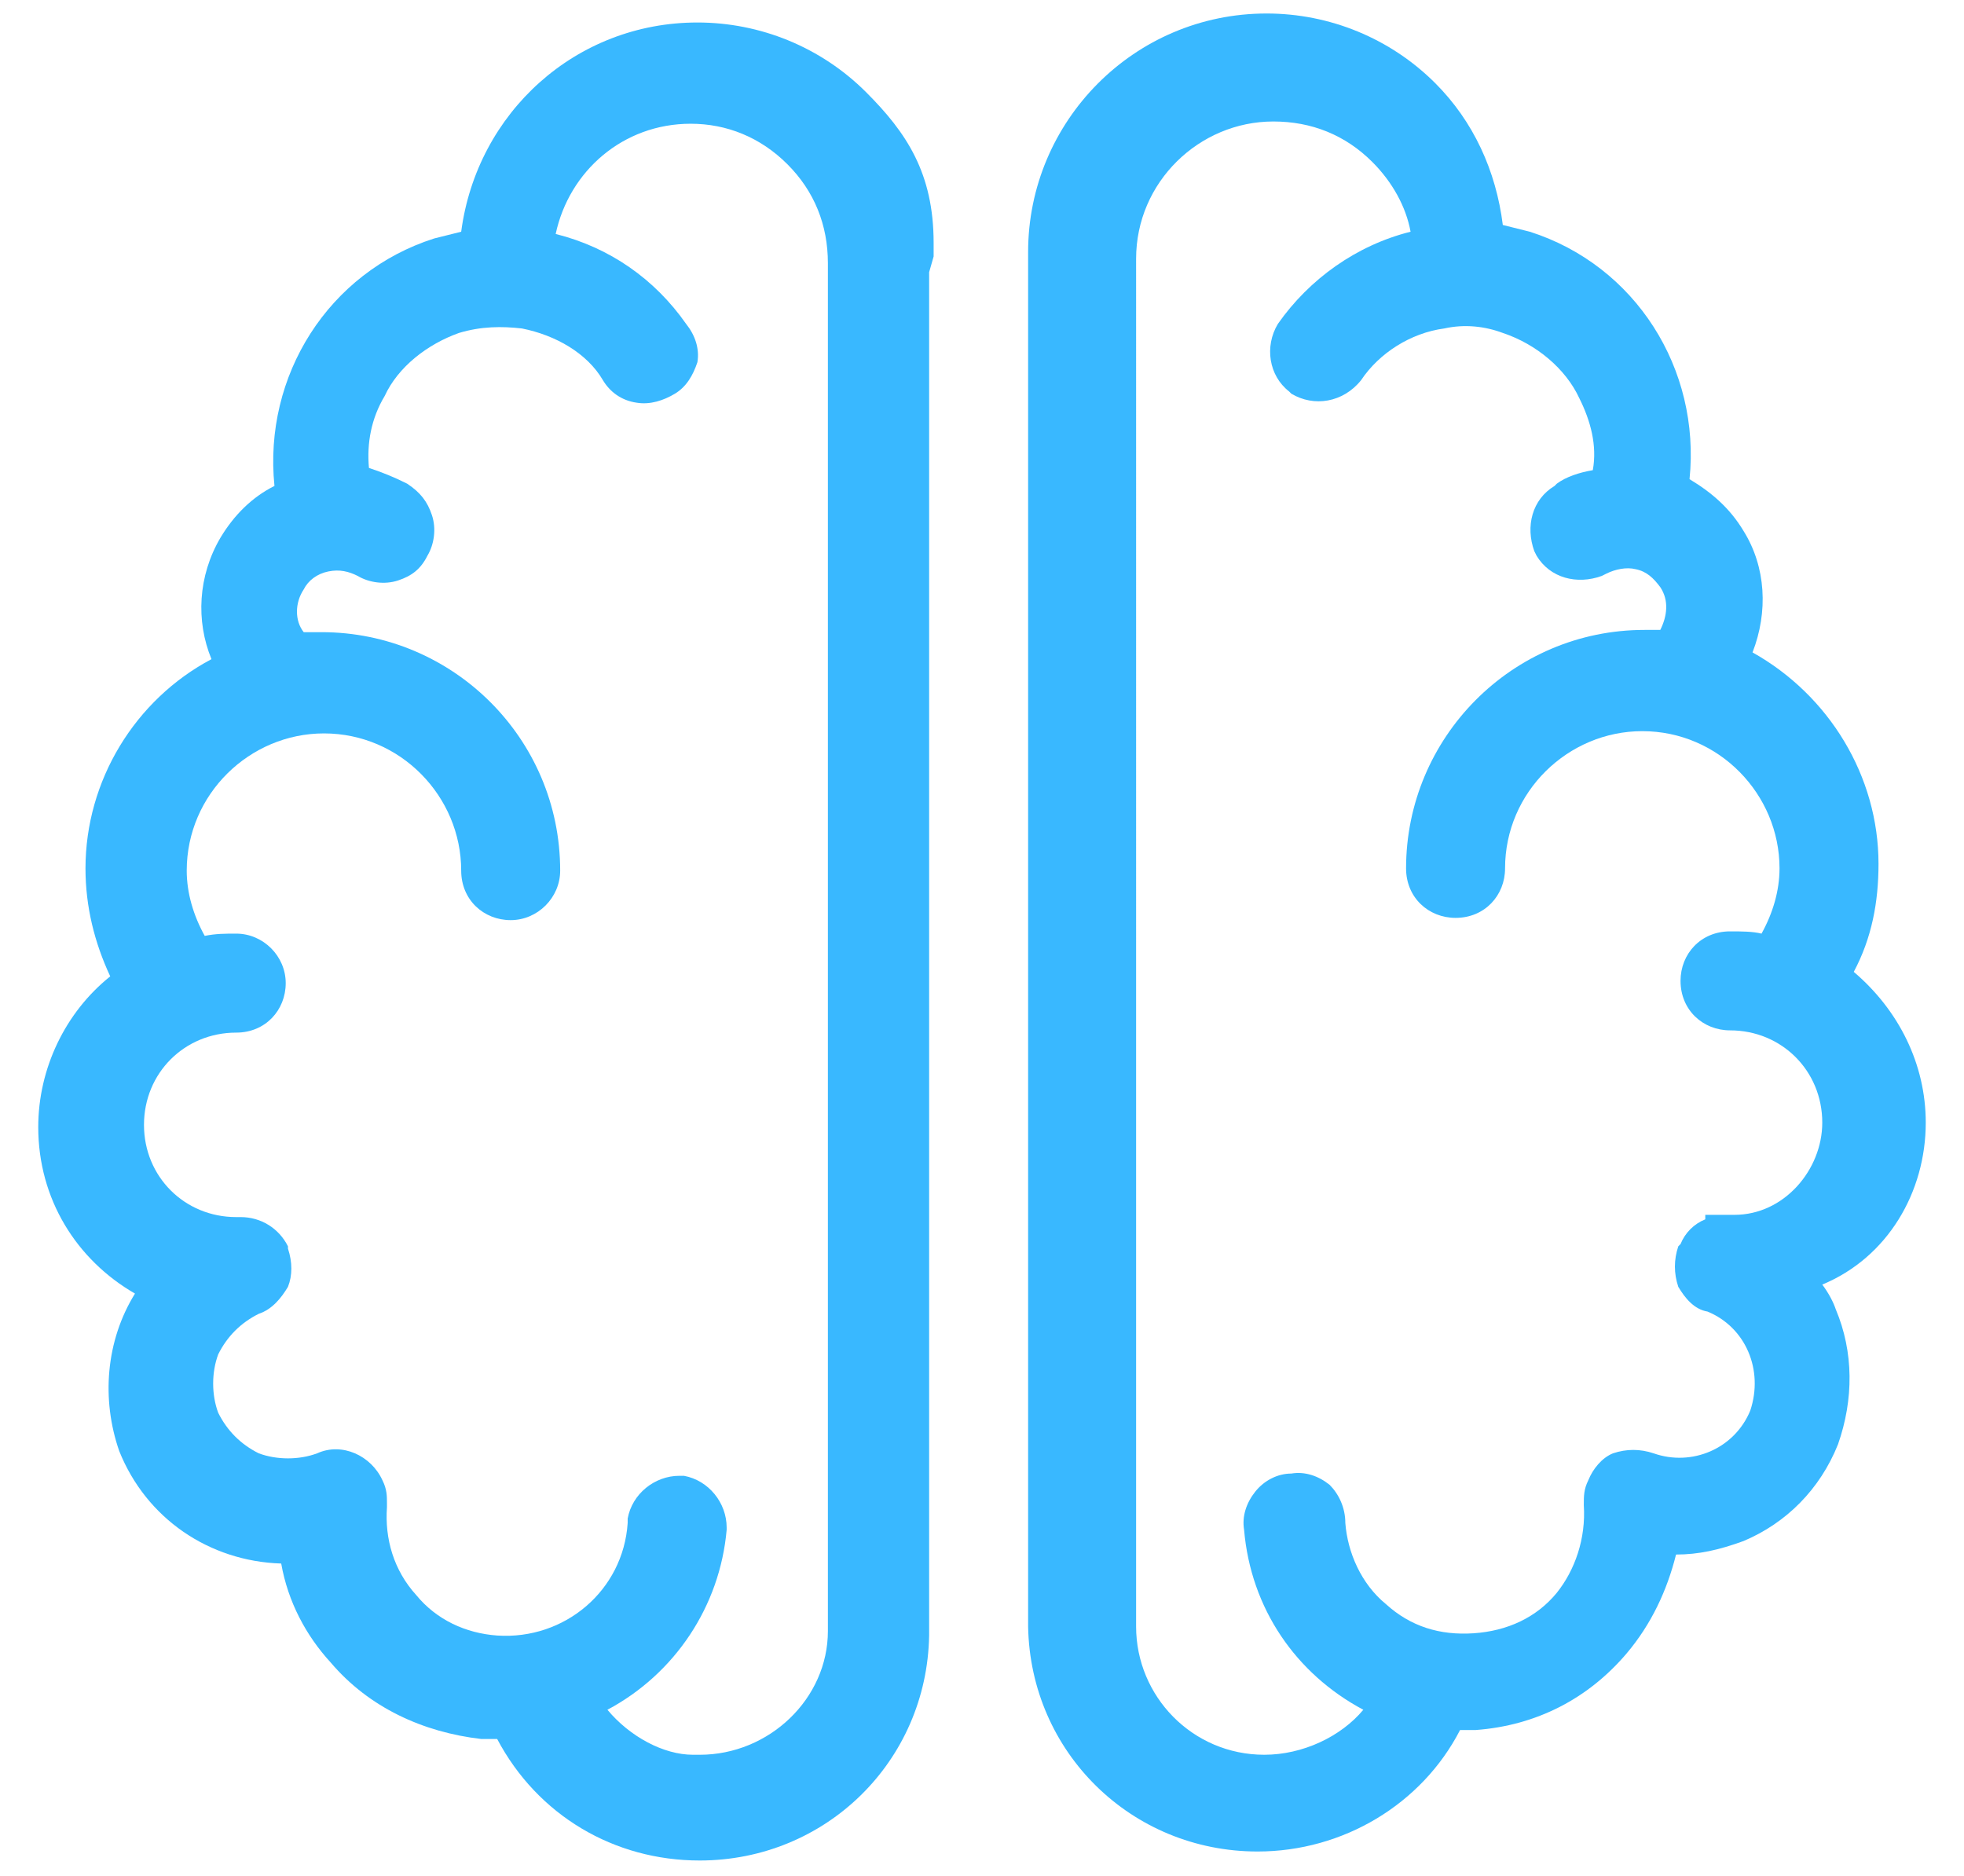 <?xml version="1.0" encoding="UTF-8"?>
<!-- Generator: Adobe Illustrator 27.7.0, SVG Export Plug-In . SVG Version: 6.00 Build 0)  -->
<svg xmlns="http://www.w3.org/2000/svg" xmlns:xlink="http://www.w3.org/1999/xlink" version="1.1" id="Layer_1" x="0px" y="0px" width="87.3px" height="83.4px" viewBox="0 0 87.3 83.4" style="enable-background:new 0 0 87.3 83.4;" xml:space="preserve">
<style type="text/css">
	.st0{fill:#39B8FF;}
</style>
<g>
	<path class="st0" d="M41.5,11.4c0-0.2,0-0.4,0-0.6c0-3.1-1.2-4.9-3-6.7c-2-2-4.7-3.1-7.5-3.1c-5.4,0-9.8,4-10.5,9.3   c-0.4,0.1-0.8,0.2-1.2,0.3c-4.7,1.5-7.6,6.1-7.1,11c-1,0.5-1.8,1.3-2.4,2.3c-1,1.7-1.1,3.7-0.4,5.4c-3.4,1.8-5.6,5.4-5.6,9.3   c0,1.7,0.4,3.3,1.1,4.8c-2,1.6-3.2,4.1-3.2,6.7c0,3.2,1.7,5.9,4.3,7.4c-1.3,2.1-1.5,4.7-0.7,7c1.2,3,4,4.9,7.2,5   c0.3,1.7,1.1,3.2,2.2,4.4c1.7,2,4.1,3.1,6.7,3.4h0.7c1.8,3.4,5.2,5.4,9,5.4c5.6,0,10.1-4.4,10.2-10V12.1L41.5,11.4z M27,76   c3-1.6,5-4.6,5.3-8v-0.1c0-1.1-0.8-2.1-1.9-2.3h-0.1h-0.1c-1.1,0-2.1,0.8-2.3,1.9v0.2c-0.2,3-2.8,5.2-5.8,5   c-1.4-0.1-2.7-0.7-3.6-1.8c-1-1.1-1.4-2.5-1.3-3.9v-0.1v-0.1c0-0.3,0-0.6-0.2-1c-0.5-1.1-1.8-1.7-2.9-1.2c-0.8,0.3-1.8,0.3-2.6,0   c-0.8-0.4-1.4-1-1.8-1.8c-0.3-0.8-0.3-1.8,0-2.6c0.4-0.8,1-1.4,1.8-1.8c0.6-0.2,1-0.7,1.3-1.2c0.2-0.5,0.2-1.1,0-1.7v-0.1   c-0.4-0.8-1.2-1.3-2.1-1.3h-0.2c-2.3,0-4.1-1.8-4.1-4.1s1.8-4.1,4.1-4.1c1.3,0,2.2-1,2.2-2.2s-1-2.2-2.2-2.2c-0.5,0-0.9,0-1.4,0.1   c-0.5-0.9-0.8-1.9-0.8-2.9c0-3.4,2.8-6.1,6.1-6.1c3.4,0,6.1,2.8,6.1,6.1c0,1.3,1,2.2,2.2,2.2s2.2-1,2.2-2.2   c0-5.9-4.8-10.6-10.6-10.6c-0.2,0-0.5,0-0.8,0c-0.4-0.5-0.4-1.3,0-1.9c0.2-0.4,0.6-0.7,1.1-0.8c0.5-0.1,0.9,0,1.3,0.2   c0.5,0.3,1.2,0.4,1.8,0.2c0.6-0.2,1-0.5,1.3-1.1c0.3-0.5,0.4-1.2,0.2-1.8c-0.2-0.6-0.5-1-1.1-1.4c-0.6-0.3-1.1-0.5-1.7-0.7   c-0.1-1.1,0.1-2.2,0.7-3.2c0.6-1.3,1.9-2.3,3.3-2.8c1-0.3,1.9-0.3,2.8-0.2c1.5,0.3,2.9,1.1,3.6,2.3c0.3,0.5,0.8,0.9,1.5,1   c0.6,0.1,1.2-0.1,1.7-0.4s0.8-0.8,1-1.4c0.1-0.6-0.1-1.2-0.5-1.7c-1.4-2-3.4-3.4-5.8-4c0.6-2.8,3-4.9,6-4.9c1.6,0,3.1,0.6,4.3,1.8   s1.8,2.7,1.8,4.4v60.8c0,3-2.6,5.5-5.7,5.5H31h-0.2C29.5,78,28,77.2,27,76z"></path>
	<path class="st0" d="M85.6,49.9c0-2.6-1.2-5-3.2-6.7c0.8-1.5,1.1-3.1,1.1-4.8c0-3.9-2.2-7.5-5.6-9.4c0.7-1.8,0.6-3.8-0.4-5.4   c-0.6-1-1.4-1.7-2.4-2.3c0.5-4.9-2.4-9.5-7.1-11c-0.4-0.1-0.8-0.2-1.2-0.3c-0.3-2.4-1.3-4.6-3-6.3c-2-2-4.7-3.1-7.5-3.1   c-5.9,0-10.6,4.8-10.6,10.6v61.1c0.1,5.6,4.6,10,10.2,10c3.8,0,7.3-2.1,9-5.4h0.7c2.7-0.2,5-1.4,6.7-3.4c1.1-1.3,1.8-2.8,2.2-4.4   c1,0,1.9-0.2,3-0.6c1.9-0.8,3.4-2.3,4.2-4.3c0.7-2,0.7-4.1-0.1-6c-0.1-0.3-0.3-0.7-0.6-1.1C83.9,55.9,85.6,53,85.6,49.9z M77.1,54   h-0.3c-0.1,0-0.2,0-0.3,0h-0.7v0.2c-0.5,0.2-0.9,0.6-1.1,1.1l-0.1,0.1c-0.2,0.6-0.2,1.2,0,1.8c0.3,0.5,0.7,1,1.3,1.1   c1.7,0.7,2.5,2.6,1.9,4.4c-0.7,1.7-2.6,2.5-4.3,1.9c-0.6-0.2-1.2-0.2-1.8,0c-0.5,0.2-0.9,0.7-1.1,1.2c-0.2,0.4-0.2,0.7-0.2,1.1   c0.1,1.5-0.4,2.9-1.2,3.9c-0.9,1.1-2.2,1.7-3.7,1.8c-1.5,0.1-2.8-0.3-3.9-1.3c-1.1-0.9-1.7-2.3-1.8-3.6c0-0.7-0.3-1.3-0.7-1.7   c-0.5-0.4-1.1-0.6-1.7-0.5c-0.6,0-1.2,0.3-1.6,0.8c-0.4,0.5-0.6,1.1-0.5,1.7c0.3,3.5,2.3,6.4,5.3,8c-1,1.2-2.7,2-4.4,2   c-3.2,0-5.7-2.6-5.7-5.7V11.5c0-3.4,2.8-6.1,6.1-6.1c1.7,0,3.2,0.6,4.4,1.8c0.9,0.9,1.5,2,1.7,3.1c-2.4,0.6-4.5,2.1-5.9,4.1   c-0.6,1-0.4,2.3,0.5,3l0.1,0.1c1,0.6,2.3,0.4,3.1-0.6c0.8-1.2,2.2-2.1,3.7-2.3c0.9-0.2,1.8-0.1,2.6,0.2c1.5,0.5,2.8,1.6,3.4,2.9   c0.5,1,0.8,2.1,0.6,3.2c-0.6,0.1-1.2,0.3-1.6,0.6l-0.1,0.1c-1,0.6-1.3,1.8-0.9,2.9l0.1,0.2c0.6,1,1.8,1.3,2.9,0.9l0.2-0.1   c0.4-0.2,0.9-0.3,1.3-0.2c0.5,0.1,0.8,0.4,1.1,0.8c0.4,0.6,0.3,1.3,0,1.9c-0.3,0-0.5,0-0.7,0c-5.9,0-10.6,4.8-10.6,10.6   c0,1.3,1,2.2,2.2,2.2c1.3,0,2.2-1,2.2-2.2c0-3.4,2.8-6.1,6.1-6.1c3.4,0,6.1,2.8,6.1,6.1c0,1-0.3,2-0.8,2.9   c-0.4-0.1-0.9-0.1-1.4-0.1c-1.3,0-2.2,1-2.2,2.2c0,1.3,1,2.2,2.2,2.2c2.3,0,4.1,1.8,4.1,4.1C81,52,79.3,54,77.1,54z"></path>
</g>
</svg>
